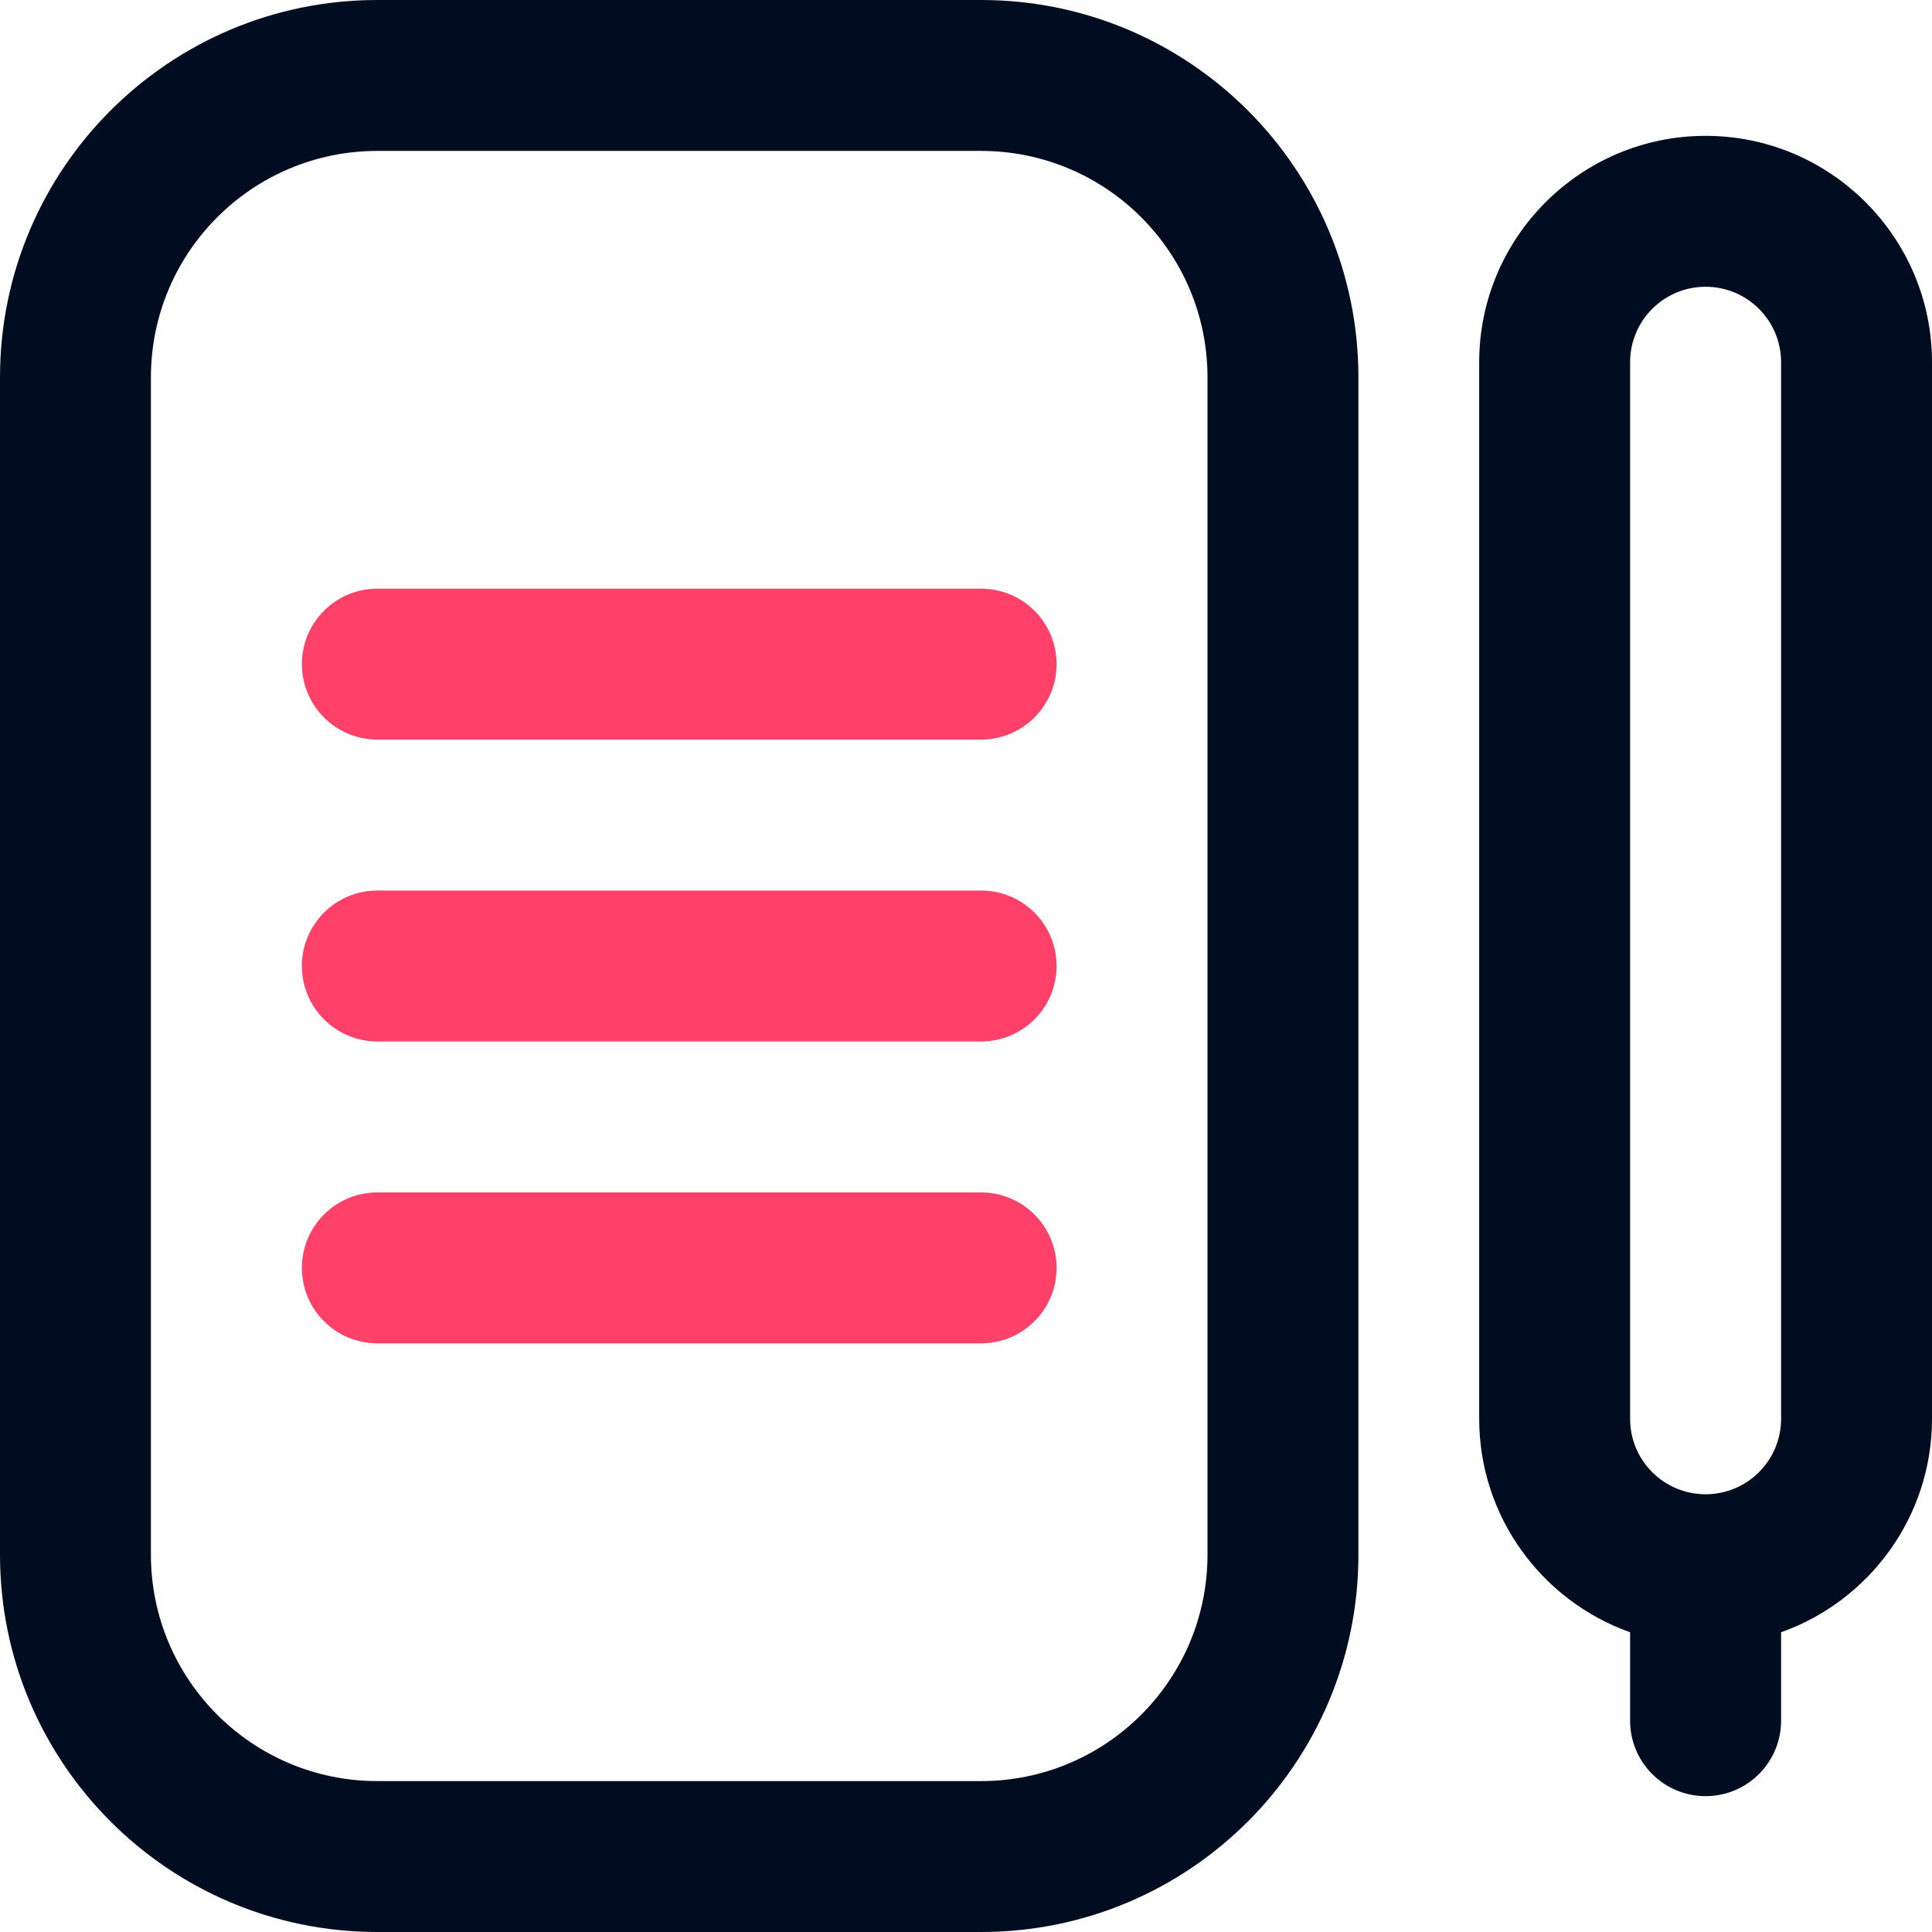 <svg width="35" height="35" viewBox="0 0 35 35" fill="none" xmlns="http://www.w3.org/2000/svg">
<path d="M0 28.164C0 31.939 3.061 35 6.836 35H17.773C21.549 35 24.609 31.939 24.609 28.164V6.836C24.609 3.061 21.549 0 17.773 0H6.836C3.061 0 0 3.061 0 6.836V28.164ZM2.734 6.836C2.734 4.571 4.571 2.734 6.836 2.734H17.773C20.039 2.734 21.875 4.571 21.875 6.836V28.164C21.875 30.429 20.039 32.266 17.773 32.266H6.836C4.571 32.266 2.734 30.429 2.734 28.164V6.836Z" fill="#000D21"/>
<path d="M30.898 2.461C28.637 2.461 26.797 4.301 26.797 6.562V25.703C26.797 27.485 27.94 29.005 29.531 29.57V31.172C29.531 31.927 30.143 32.539 30.898 32.539C31.654 32.539 32.266 31.927 32.266 31.172V29.57C33.857 29.005 35 27.485 35 25.703V6.562C35 4.301 33.16 2.461 30.898 2.461ZM32.266 25.703C32.266 26.458 31.654 27.07 30.898 27.07C30.143 27.07 29.531 26.458 29.531 25.703V6.562C29.531 5.807 30.143 5.195 30.898 5.195C31.654 5.195 32.266 5.807 32.266 6.562V25.703Z" fill="#000D21"/>
<path d="M5.469 12.031C5.469 12.786 6.081 13.398 6.836 13.398H17.773C18.529 13.398 19.141 12.786 19.141 12.031C19.141 11.276 18.529 10.664 17.773 10.664H6.836C6.081 10.664 5.469 11.276 5.469 12.031Z" fill="#FF4068"/>
<path d="M5.469 17.5C5.469 18.255 6.081 18.867 6.836 18.867H17.773C18.529 18.867 19.141 18.255 19.141 17.5C19.141 16.745 18.529 16.133 17.773 16.133H6.836C6.081 16.133 5.469 16.745 5.469 17.5Z" fill="#FF4068"/>
<path d="M5.469 22.969C5.469 23.724 6.081 24.336 6.836 24.336H17.773C18.529 24.336 19.141 23.724 19.141 22.969C19.141 22.214 18.529 21.602 17.773 21.602H6.836C6.081 21.602 5.469 22.214 5.469 22.969Z" fill="#FF4068"/>
</svg>
